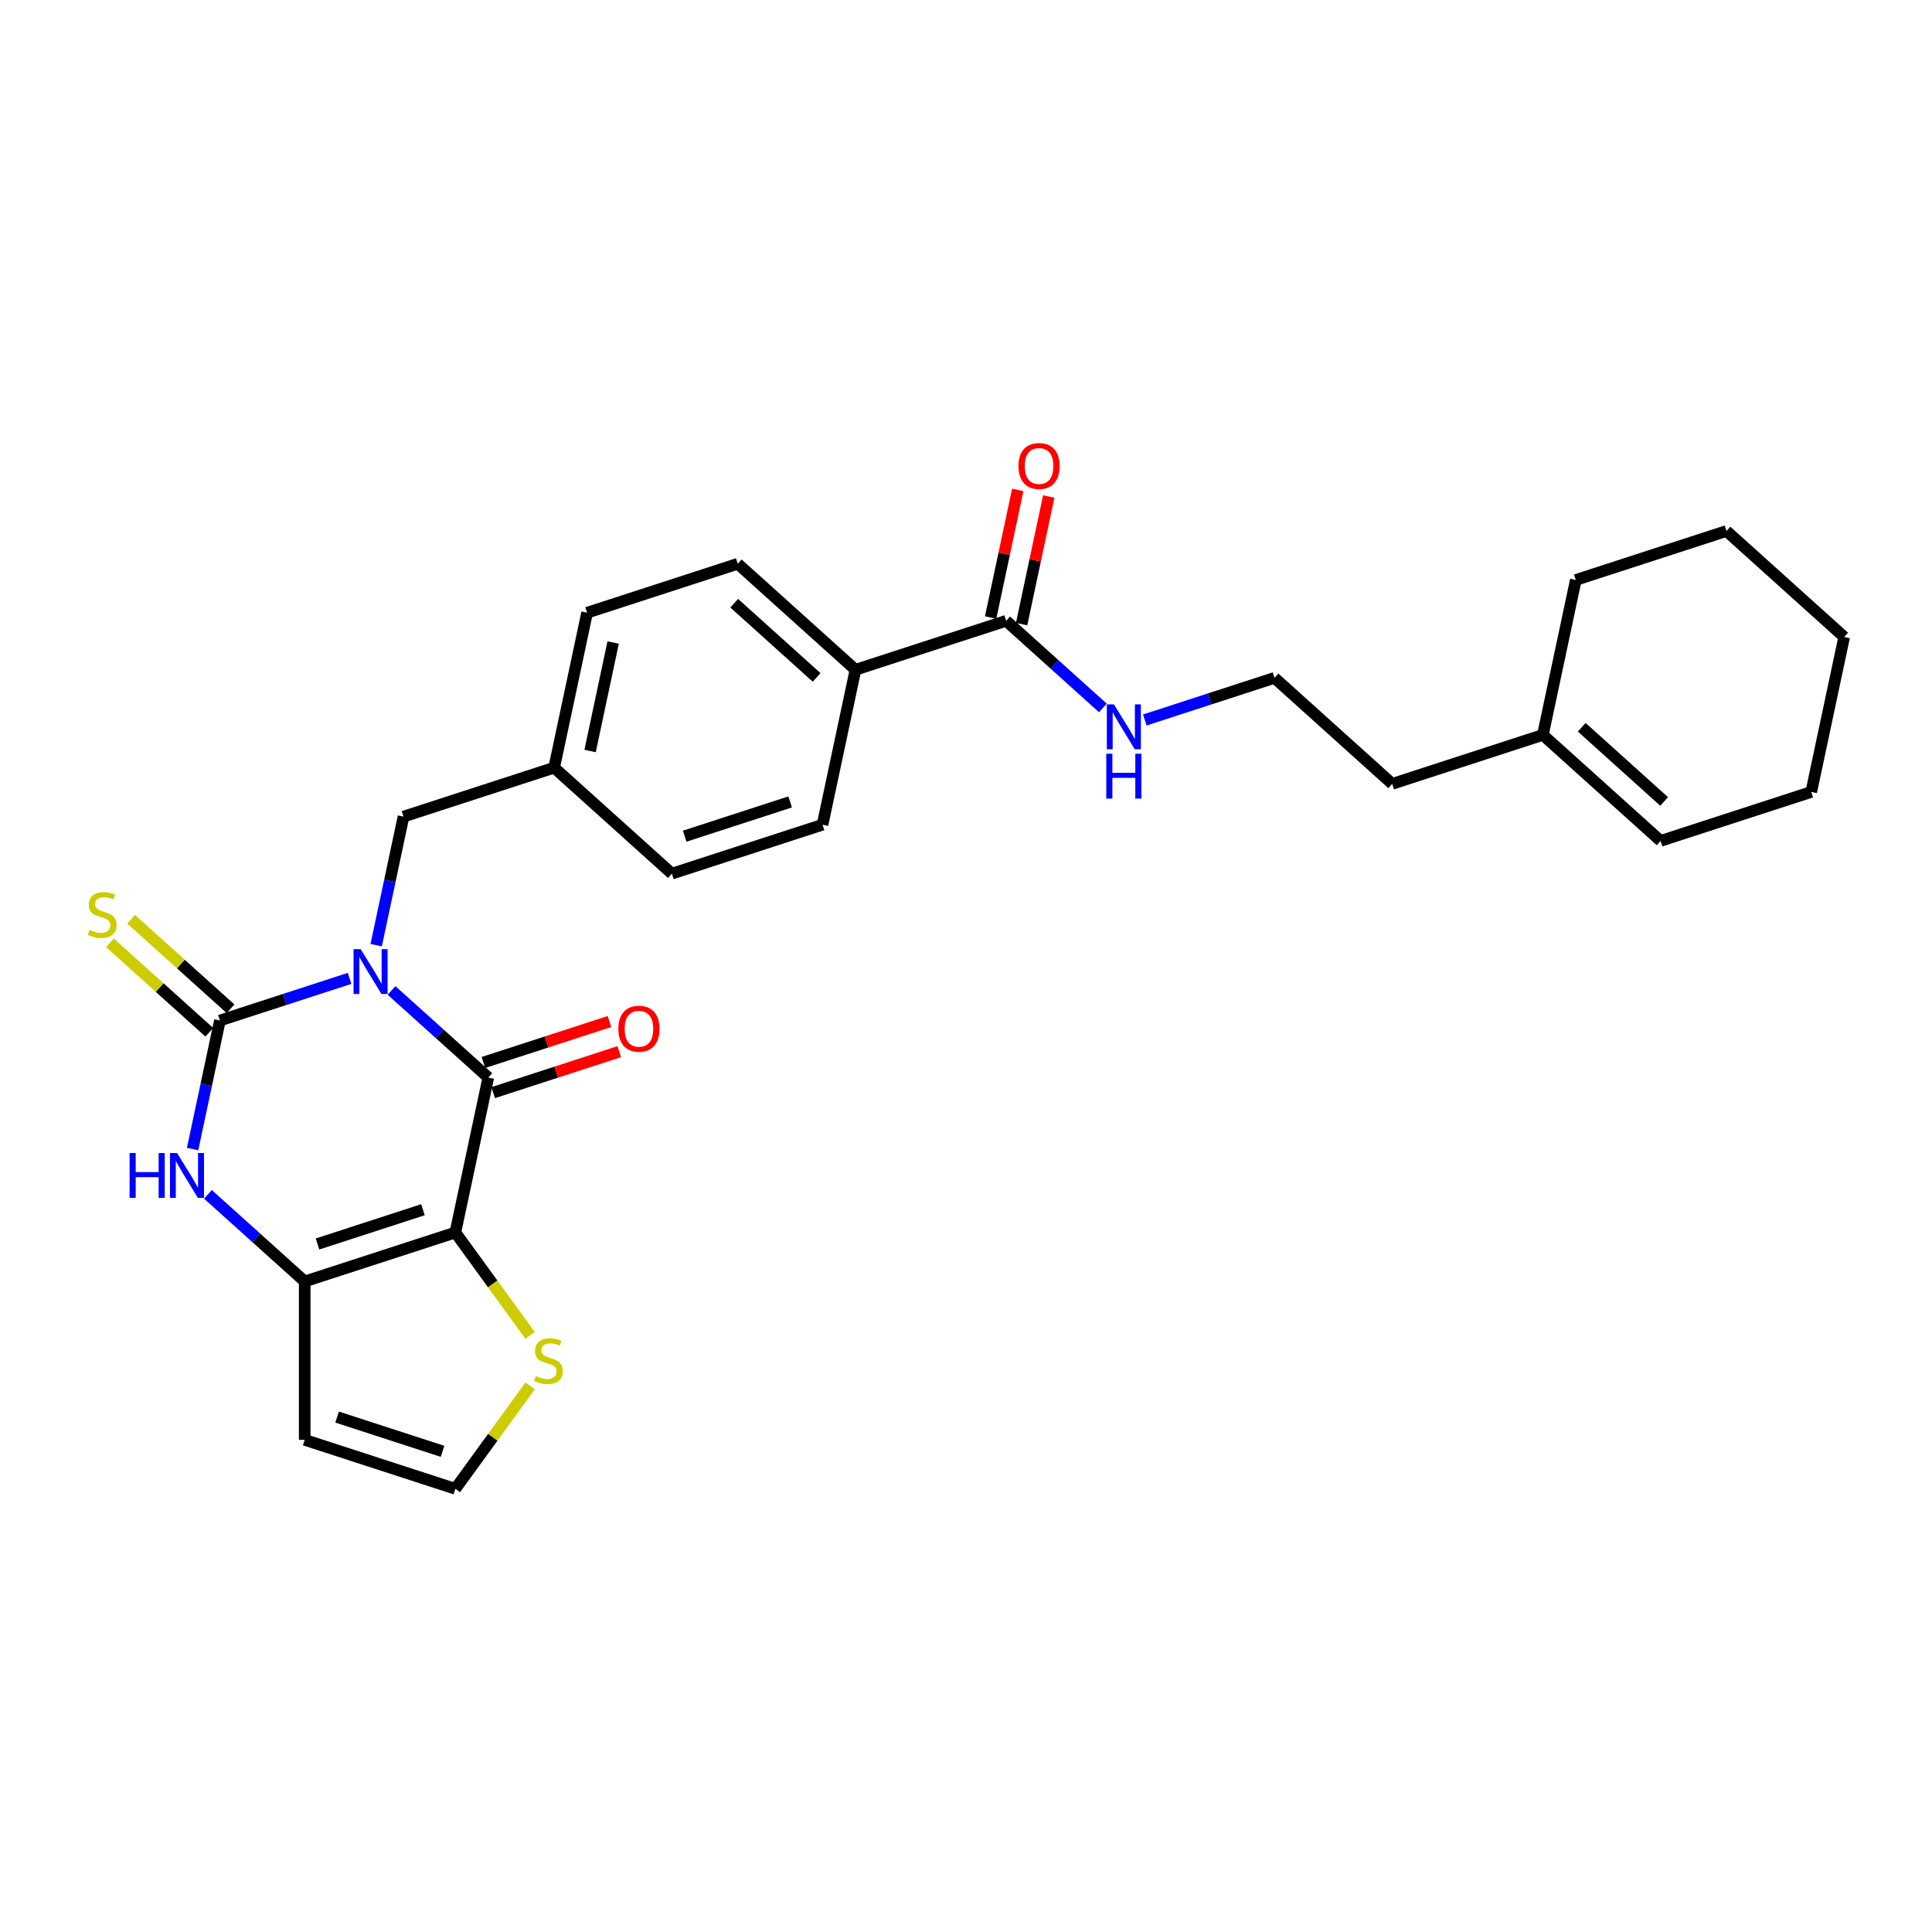 <?xml version='1.0' encoding='iso-8859-1'?>
<svg version='1.1' baseProfile='full'
              xmlns='http://www.w3.org/2000/svg'
                      xmlns:rdkit='http://www.rdkit.org/xml'
                      xmlns:xlink='http://www.w3.org/1999/xlink'
                  xml:space='preserve'
width='1000px' height='1000px' viewBox='0 0 1000 1000'>
<!-- END OF HEADER -->
<rect style='opacity:1.0;fill:#FFFFFF;stroke:none' width='1000' height='1000' x='0' y='0'> </rect>
<path class='bond-0' d='M 202.665,512.654 L 227.703,535.199' style='fill:none;fill-rule:evenodd;stroke:#0000FF;stroke-width:6px;stroke-linecap:butt;stroke-linejoin:miter;stroke-opacity:1' />
<path class='bond-0' d='M 227.703,535.199 L 252.74,557.743' style='fill:none;fill-rule:evenodd;stroke:#000000;stroke-width:6px;stroke-linecap:butt;stroke-linejoin:miter;stroke-opacity:1' />
<path class='bond-2' d='M 180.953,506.407 L 147.392,517.312' style='fill:none;fill-rule:evenodd;stroke:#0000FF;stroke-width:6px;stroke-linecap:butt;stroke-linejoin:miter;stroke-opacity:1' />
<path class='bond-2' d='M 147.392,517.312 L 113.831,528.217' style='fill:none;fill-rule:evenodd;stroke:#000000;stroke-width:6px;stroke-linecap:butt;stroke-linejoin:miter;stroke-opacity:1' />
<path class='bond-7' d='M 194.713,489.22 L 201.784,455.95' style='fill:none;fill-rule:evenodd;stroke:#0000FF;stroke-width:6px;stroke-linecap:butt;stroke-linejoin:miter;stroke-opacity:1' />
<path class='bond-7' d='M 201.784,455.95 L 208.856,422.68' style='fill:none;fill-rule:evenodd;stroke:#000000;stroke-width:6px;stroke-linecap:butt;stroke-linejoin:miter;stroke-opacity:1' />
<path class='bond-1' d='M 252.74,557.743 L 235.694,637.942' style='fill:none;fill-rule:evenodd;stroke:#000000;stroke-width:6px;stroke-linecap:butt;stroke-linejoin:miter;stroke-opacity:1' />
<path class='bond-11' d='M 255.274,565.541 L 287.909,554.937' style='fill:none;fill-rule:evenodd;stroke:#000000;stroke-width:6px;stroke-linecap:butt;stroke-linejoin:miter;stroke-opacity:1' />
<path class='bond-11' d='M 287.909,554.937 L 320.544,544.333' style='fill:none;fill-rule:evenodd;stroke:#FF0000;stroke-width:6px;stroke-linecap:butt;stroke-linejoin:miter;stroke-opacity:1' />
<path class='bond-11' d='M 250.207,549.945 L 282.842,539.341' style='fill:none;fill-rule:evenodd;stroke:#000000;stroke-width:6px;stroke-linecap:butt;stroke-linejoin:miter;stroke-opacity:1' />
<path class='bond-11' d='M 282.842,539.341 L 315.476,528.738' style='fill:none;fill-rule:evenodd;stroke:#FF0000;stroke-width:6px;stroke-linecap:butt;stroke-linejoin:miter;stroke-opacity:1' />
<path class='bond-5' d='M 235.694,637.942 L 255.043,664.574' style='fill:none;fill-rule:evenodd;stroke:#000000;stroke-width:6px;stroke-linecap:butt;stroke-linejoin:miter;stroke-opacity:1' />
<path class='bond-5' d='M 255.043,664.574 L 274.392,691.207' style='fill:none;fill-rule:evenodd;stroke:#CCCC00;stroke-width:6px;stroke-linecap:butt;stroke-linejoin:miter;stroke-opacity:1' />
<path class='bond-28' d='M 235.694,637.942 L 157.715,663.279' style='fill:none;fill-rule:evenodd;stroke:#000000;stroke-width:6px;stroke-linecap:butt;stroke-linejoin:miter;stroke-opacity:1' />
<path class='bond-28' d='M 218.929,626.147 L 164.345,643.883' style='fill:none;fill-rule:evenodd;stroke:#000000;stroke-width:6px;stroke-linecap:butt;stroke-linejoin:miter;stroke-opacity:1' />
<path class='bond-4' d='M 113.831,528.217 L 106.759,561.487' style='fill:none;fill-rule:evenodd;stroke:#000000;stroke-width:6px;stroke-linecap:butt;stroke-linejoin:miter;stroke-opacity:1' />
<path class='bond-4' d='M 106.759,561.487 L 99.687,594.756' style='fill:none;fill-rule:evenodd;stroke:#0000FF;stroke-width:6px;stroke-linecap:butt;stroke-linejoin:miter;stroke-opacity:1' />
<path class='bond-9' d='M 119.317,522.124 L 93.599,498.967' style='fill:none;fill-rule:evenodd;stroke:#000000;stroke-width:6px;stroke-linecap:butt;stroke-linejoin:miter;stroke-opacity:1' />
<path class='bond-9' d='M 93.599,498.967 L 67.88,475.81' style='fill:none;fill-rule:evenodd;stroke:#CCCC00;stroke-width:6px;stroke-linecap:butt;stroke-linejoin:miter;stroke-opacity:1' />
<path class='bond-9' d='M 108.344,534.31 L 82.626,511.153' style='fill:none;fill-rule:evenodd;stroke:#000000;stroke-width:6px;stroke-linecap:butt;stroke-linejoin:miter;stroke-opacity:1' />
<path class='bond-9' d='M 82.626,511.153 L 56.908,487.996' style='fill:none;fill-rule:evenodd;stroke:#CCCC00;stroke-width:6px;stroke-linecap:butt;stroke-linejoin:miter;stroke-opacity:1' />
<path class='bond-3' d='M 157.715,663.279 L 132.677,640.735' style='fill:none;fill-rule:evenodd;stroke:#000000;stroke-width:6px;stroke-linecap:butt;stroke-linejoin:miter;stroke-opacity:1' />
<path class='bond-3' d='M 132.677,640.735 L 107.639,618.191' style='fill:none;fill-rule:evenodd;stroke:#0000FF;stroke-width:6px;stroke-linecap:butt;stroke-linejoin:miter;stroke-opacity:1' />
<path class='bond-6' d='M 157.715,663.279 L 157.715,745.27' style='fill:none;fill-rule:evenodd;stroke:#000000;stroke-width:6px;stroke-linecap:butt;stroke-linejoin:miter;stroke-opacity:1' />
<path class='bond-10' d='M 274.392,717.343 L 255.043,743.975' style='fill:none;fill-rule:evenodd;stroke:#CCCC00;stroke-width:6px;stroke-linecap:butt;stroke-linejoin:miter;stroke-opacity:1' />
<path class='bond-10' d='M 255.043,743.975 L 235.694,770.607' style='fill:none;fill-rule:evenodd;stroke:#000000;stroke-width:6px;stroke-linecap:butt;stroke-linejoin:miter;stroke-opacity:1' />
<path class='bond-30' d='M 157.715,745.27 L 235.694,770.607' style='fill:none;fill-rule:evenodd;stroke:#000000;stroke-width:6px;stroke-linecap:butt;stroke-linejoin:miter;stroke-opacity:1' />
<path class='bond-30' d='M 174.479,733.475 L 229.064,751.211' style='fill:none;fill-rule:evenodd;stroke:#000000;stroke-width:6px;stroke-linecap:butt;stroke-linejoin:miter;stroke-opacity:1' />
<path class='bond-19' d='M 208.856,422.68 L 286.834,397.344' style='fill:none;fill-rule:evenodd;stroke:#000000;stroke-width:6px;stroke-linecap:butt;stroke-linejoin:miter;stroke-opacity:1' />
<path class='bond-8' d='M 520.769,321.334 L 442.791,346.67' style='fill:none;fill-rule:evenodd;stroke:#000000;stroke-width:6px;stroke-linecap:butt;stroke-linejoin:miter;stroke-opacity:1' />
<path class='bond-14' d='M 528.789,323.038 L 535.809,290.014' style='fill:none;fill-rule:evenodd;stroke:#000000;stroke-width:6px;stroke-linecap:butt;stroke-linejoin:miter;stroke-opacity:1' />
<path class='bond-14' d='M 535.809,290.014 L 542.828,256.99' style='fill:none;fill-rule:evenodd;stroke:#FF0000;stroke-width:6px;stroke-linecap:butt;stroke-linejoin:miter;stroke-opacity:1' />
<path class='bond-14' d='M 512.749,319.629 L 519.769,286.605' style='fill:none;fill-rule:evenodd;stroke:#000000;stroke-width:6px;stroke-linecap:butt;stroke-linejoin:miter;stroke-opacity:1' />
<path class='bond-14' d='M 519.769,286.605 L 526.788,253.581' style='fill:none;fill-rule:evenodd;stroke:#FF0000;stroke-width:6px;stroke-linecap:butt;stroke-linejoin:miter;stroke-opacity:1' />
<path class='bond-15' d='M 520.769,321.334 L 545.807,343.878' style='fill:none;fill-rule:evenodd;stroke:#000000;stroke-width:6px;stroke-linecap:butt;stroke-linejoin:miter;stroke-opacity:1' />
<path class='bond-15' d='M 545.807,343.878 L 570.845,366.422' style='fill:none;fill-rule:evenodd;stroke:#0000FF;stroke-width:6px;stroke-linecap:butt;stroke-linejoin:miter;stroke-opacity:1' />
<path class='bond-12' d='M 442.791,346.67 L 381.86,291.807' style='fill:none;fill-rule:evenodd;stroke:#000000;stroke-width:6px;stroke-linecap:butt;stroke-linejoin:miter;stroke-opacity:1' />
<path class='bond-12' d='M 422.679,350.627 L 380.027,312.223' style='fill:none;fill-rule:evenodd;stroke:#000000;stroke-width:6px;stroke-linecap:butt;stroke-linejoin:miter;stroke-opacity:1' />
<path class='bond-29' d='M 442.791,346.67 L 425.744,426.87' style='fill:none;fill-rule:evenodd;stroke:#000000;stroke-width:6px;stroke-linecap:butt;stroke-linejoin:miter;stroke-opacity:1' />
<path class='bond-13' d='M 798.589,380.386 L 720.61,405.723' style='fill:none;fill-rule:evenodd;stroke:#000000;stroke-width:6px;stroke-linecap:butt;stroke-linejoin:miter;stroke-opacity:1' />
<path class='bond-16' d='M 798.589,380.386 L 859.52,435.249' style='fill:none;fill-rule:evenodd;stroke:#000000;stroke-width:6px;stroke-linecap:butt;stroke-linejoin:miter;stroke-opacity:1' />
<path class='bond-16' d='M 818.701,376.429 L 861.353,414.833' style='fill:none;fill-rule:evenodd;stroke:#000000;stroke-width:6px;stroke-linecap:butt;stroke-linejoin:miter;stroke-opacity:1' />
<path class='bond-24' d='M 798.589,380.386 L 815.636,300.186' style='fill:none;fill-rule:evenodd;stroke:#000000;stroke-width:6px;stroke-linecap:butt;stroke-linejoin:miter;stroke-opacity:1' />
<path class='bond-22' d='M 592.556,372.669 L 626.118,361.765' style='fill:none;fill-rule:evenodd;stroke:#0000FF;stroke-width:6px;stroke-linecap:butt;stroke-linejoin:miter;stroke-opacity:1' />
<path class='bond-22' d='M 626.118,361.765 L 659.679,350.86' style='fill:none;fill-rule:evenodd;stroke:#000000;stroke-width:6px;stroke-linecap:butt;stroke-linejoin:miter;stroke-opacity:1' />
<path class='bond-25' d='M 859.52,435.249 L 937.499,409.912' style='fill:none;fill-rule:evenodd;stroke:#000000;stroke-width:6px;stroke-linecap:butt;stroke-linejoin:miter;stroke-opacity:1' />
<path class='bond-17' d='M 425.744,426.87 L 347.766,452.207' style='fill:none;fill-rule:evenodd;stroke:#000000;stroke-width:6px;stroke-linecap:butt;stroke-linejoin:miter;stroke-opacity:1' />
<path class='bond-17' d='M 408.98,415.075 L 354.395,432.81' style='fill:none;fill-rule:evenodd;stroke:#000000;stroke-width:6px;stroke-linecap:butt;stroke-linejoin:miter;stroke-opacity:1' />
<path class='bond-18' d='M 381.86,291.807 L 303.881,317.144' style='fill:none;fill-rule:evenodd;stroke:#000000;stroke-width:6px;stroke-linecap:butt;stroke-linejoin:miter;stroke-opacity:1' />
<path class='bond-20' d='M 286.834,397.344 L 347.766,452.207' style='fill:none;fill-rule:evenodd;stroke:#000000;stroke-width:6px;stroke-linecap:butt;stroke-linejoin:miter;stroke-opacity:1' />
<path class='bond-21' d='M 286.834,397.344 L 303.881,317.144' style='fill:none;fill-rule:evenodd;stroke:#000000;stroke-width:6px;stroke-linecap:butt;stroke-linejoin:miter;stroke-opacity:1' />
<path class='bond-21' d='M 305.431,388.723 L 317.364,332.583' style='fill:none;fill-rule:evenodd;stroke:#000000;stroke-width:6px;stroke-linecap:butt;stroke-linejoin:miter;stroke-opacity:1' />
<path class='bond-23' d='M 659.679,350.86 L 720.61,405.723' style='fill:none;fill-rule:evenodd;stroke:#000000;stroke-width:6px;stroke-linecap:butt;stroke-linejoin:miter;stroke-opacity:1' />
<path class='bond-26' d='M 815.636,300.186 L 893.614,274.85' style='fill:none;fill-rule:evenodd;stroke:#000000;stroke-width:6px;stroke-linecap:butt;stroke-linejoin:miter;stroke-opacity:1' />
<path class='bond-31' d='M 937.499,409.912 L 954.545,329.713' style='fill:none;fill-rule:evenodd;stroke:#000000;stroke-width:6px;stroke-linecap:butt;stroke-linejoin:miter;stroke-opacity:1' />
<path class='bond-27' d='M 893.614,274.85 L 954.545,329.713' style='fill:none;fill-rule:evenodd;stroke:#000000;stroke-width:6px;stroke-linecap:butt;stroke-linejoin:miter;stroke-opacity:1' />
<path  class='atom-0' d='M 186.676 491.27
L 194.285 503.569
Q 195.04 504.782, 196.253 506.98
Q 197.466 509.177, 197.532 509.308
L 197.532 491.27
L 200.615 491.27
L 200.615 514.49
L 197.434 514.49
L 189.267 501.043
Q 188.316 499.469, 187.3 497.665
Q 186.316 495.862, 186.02 495.304
L 186.02 514.49
L 183.003 514.49
L 183.003 491.27
L 186.676 491.27
' fill='#0000FF'/>
<path  class='atom-5' d='M 67.087 596.806
L 70.235 596.806
L 70.235 606.678
L 82.107 606.678
L 82.107 596.806
L 85.256 596.806
L 85.256 620.026
L 82.107 620.026
L 82.107 609.302
L 70.235 609.302
L 70.235 620.026
L 67.087 620.026
L 67.087 596.806
' fill='#0000FF'/>
<path  class='atom-5' d='M 91.651 596.806
L 99.26 609.105
Q 100.014 610.318, 101.228 612.516
Q 102.441 614.713, 102.507 614.844
L 102.507 596.806
L 105.59 596.806
L 105.59 620.026
L 102.408 620.026
L 94.242 606.58
Q 93.291 605.005, 92.274 603.202
Q 91.29 601.398, 90.995 600.84
L 90.995 620.026
L 87.978 620.026
L 87.978 596.806
L 91.651 596.806
' fill='#0000FF'/>
<path  class='atom-6' d='M 277.327 712.244
Q 277.59 712.343, 278.672 712.802
Q 279.754 713.261, 280.935 713.556
Q 282.149 713.819, 283.329 713.819
Q 285.527 713.819, 286.806 712.769
Q 288.085 711.687, 288.085 709.817
Q 288.085 708.538, 287.429 707.751
Q 286.806 706.964, 285.822 706.538
Q 284.838 706.111, 283.198 705.619
Q 281.132 704.996, 279.886 704.406
Q 278.672 703.816, 277.787 702.569
Q 276.934 701.323, 276.934 699.224
Q 276.934 696.305, 278.902 694.501
Q 280.902 692.698, 284.838 692.698
Q 287.527 692.698, 290.577 693.977
L 289.823 696.502
Q 287.035 695.354, 284.936 695.354
Q 282.673 695.354, 281.427 696.305
Q 280.181 697.223, 280.214 698.831
Q 280.214 700.077, 280.837 700.831
Q 281.493 701.585, 282.411 702.012
Q 283.362 702.438, 284.936 702.93
Q 287.035 703.586, 288.282 704.242
Q 289.528 704.898, 290.413 706.243
Q 291.332 707.554, 291.332 709.817
Q 291.332 713.031, 289.167 714.77
Q 287.035 716.475, 283.46 716.475
Q 281.394 716.475, 279.82 716.016
Q 278.279 715.59, 276.442 714.835
L 277.327 712.244
' fill='#CCCC00'/>
<path  class='atom-10' d='M 46.34 481.323
Q 46.602 481.422, 47.685 481.881
Q 48.767 482.34, 49.948 482.635
Q 51.161 482.898, 52.342 482.898
Q 54.539 482.898, 55.818 481.848
Q 57.097 480.766, 57.097 478.896
Q 57.097 477.617, 56.441 476.83
Q 55.818 476.043, 54.834 475.617
Q 53.85 475.19, 52.211 474.698
Q 50.144 474.075, 48.898 473.485
Q 47.685 472.895, 46.799 471.648
Q 45.947 470.402, 45.947 468.303
Q 45.947 465.384, 47.914 463.58
Q 49.915 461.777, 53.85 461.777
Q 56.54 461.777, 59.59 463.056
L 58.836 465.581
Q 56.048 464.433, 53.949 464.433
Q 51.686 464.433, 50.44 465.384
Q 49.193 466.303, 49.226 467.91
Q 49.226 469.156, 49.849 469.91
Q 50.505 470.664, 51.423 471.091
Q 52.375 471.517, 53.949 472.009
Q 56.048 472.665, 57.294 473.321
Q 58.54 473.977, 59.426 475.322
Q 60.344 476.633, 60.344 478.896
Q 60.344 482.11, 58.18 483.849
Q 56.048 485.554, 52.473 485.554
Q 50.407 485.554, 48.833 485.095
Q 47.291 484.669, 45.455 483.914
L 46.34 481.323
' fill='#CCCC00'/>
<path  class='atom-12' d='M 320.06 532.472
Q 320.06 526.896, 322.815 523.781
Q 325.57 520.665, 330.719 520.665
Q 335.868 520.665, 338.623 523.781
Q 341.378 526.896, 341.378 532.472
Q 341.378 538.113, 338.59 541.327
Q 335.802 544.508, 330.719 544.508
Q 325.603 544.508, 322.815 541.327
Q 320.06 538.146, 320.06 532.472
M 330.719 541.884
Q 334.261 541.884, 336.163 539.523
Q 338.098 537.129, 338.098 532.472
Q 338.098 527.913, 336.163 525.617
Q 334.261 523.289, 330.719 523.289
Q 327.177 523.289, 325.242 525.584
Q 323.34 527.88, 323.34 532.472
Q 323.34 537.162, 325.242 539.523
Q 327.177 541.884, 330.719 541.884
' fill='#FF0000'/>
<path  class='atom-15' d='M 527.157 241.2
Q 527.157 235.624, 529.912 232.509
Q 532.667 229.393, 537.816 229.393
Q 542.965 229.393, 545.72 232.509
Q 548.475 235.624, 548.475 241.2
Q 548.475 246.841, 545.687 250.055
Q 542.9 253.236, 537.816 253.236
Q 532.7 253.236, 529.912 250.055
Q 527.157 246.873, 527.157 241.2
M 537.816 250.612
Q 541.358 250.612, 543.261 248.251
Q 545.196 245.857, 545.196 241.2
Q 545.196 236.641, 543.261 234.345
Q 541.358 232.017, 537.816 232.017
Q 534.274 232.017, 532.339 234.312
Q 530.437 236.608, 530.437 241.2
Q 530.437 245.89, 532.339 248.251
Q 534.274 250.612, 537.816 250.612
' fill='#FF0000'/>
<path  class='atom-16' d='M 576.568 364.587
L 584.177 376.885
Q 584.931 378.099, 586.145 380.296
Q 587.358 382.493, 587.424 382.625
L 587.424 364.587
L 590.507 364.587
L 590.507 387.806
L 587.325 387.806
L 579.159 374.36
Q 578.208 372.786, 577.191 370.982
Q 576.207 369.178, 575.912 368.621
L 575.912 387.806
L 572.895 387.806
L 572.895 364.587
L 576.568 364.587
' fill='#0000FF'/>
<path  class='atom-16' d='M 572.616 390.128
L 575.765 390.128
L 575.765 400
L 587.637 400
L 587.637 390.128
L 590.785 390.128
L 590.785 413.348
L 587.637 413.348
L 587.637 402.624
L 575.765 402.624
L 575.765 413.348
L 572.616 413.348
L 572.616 390.128
' fill='#0000FF'/>
</svg>
